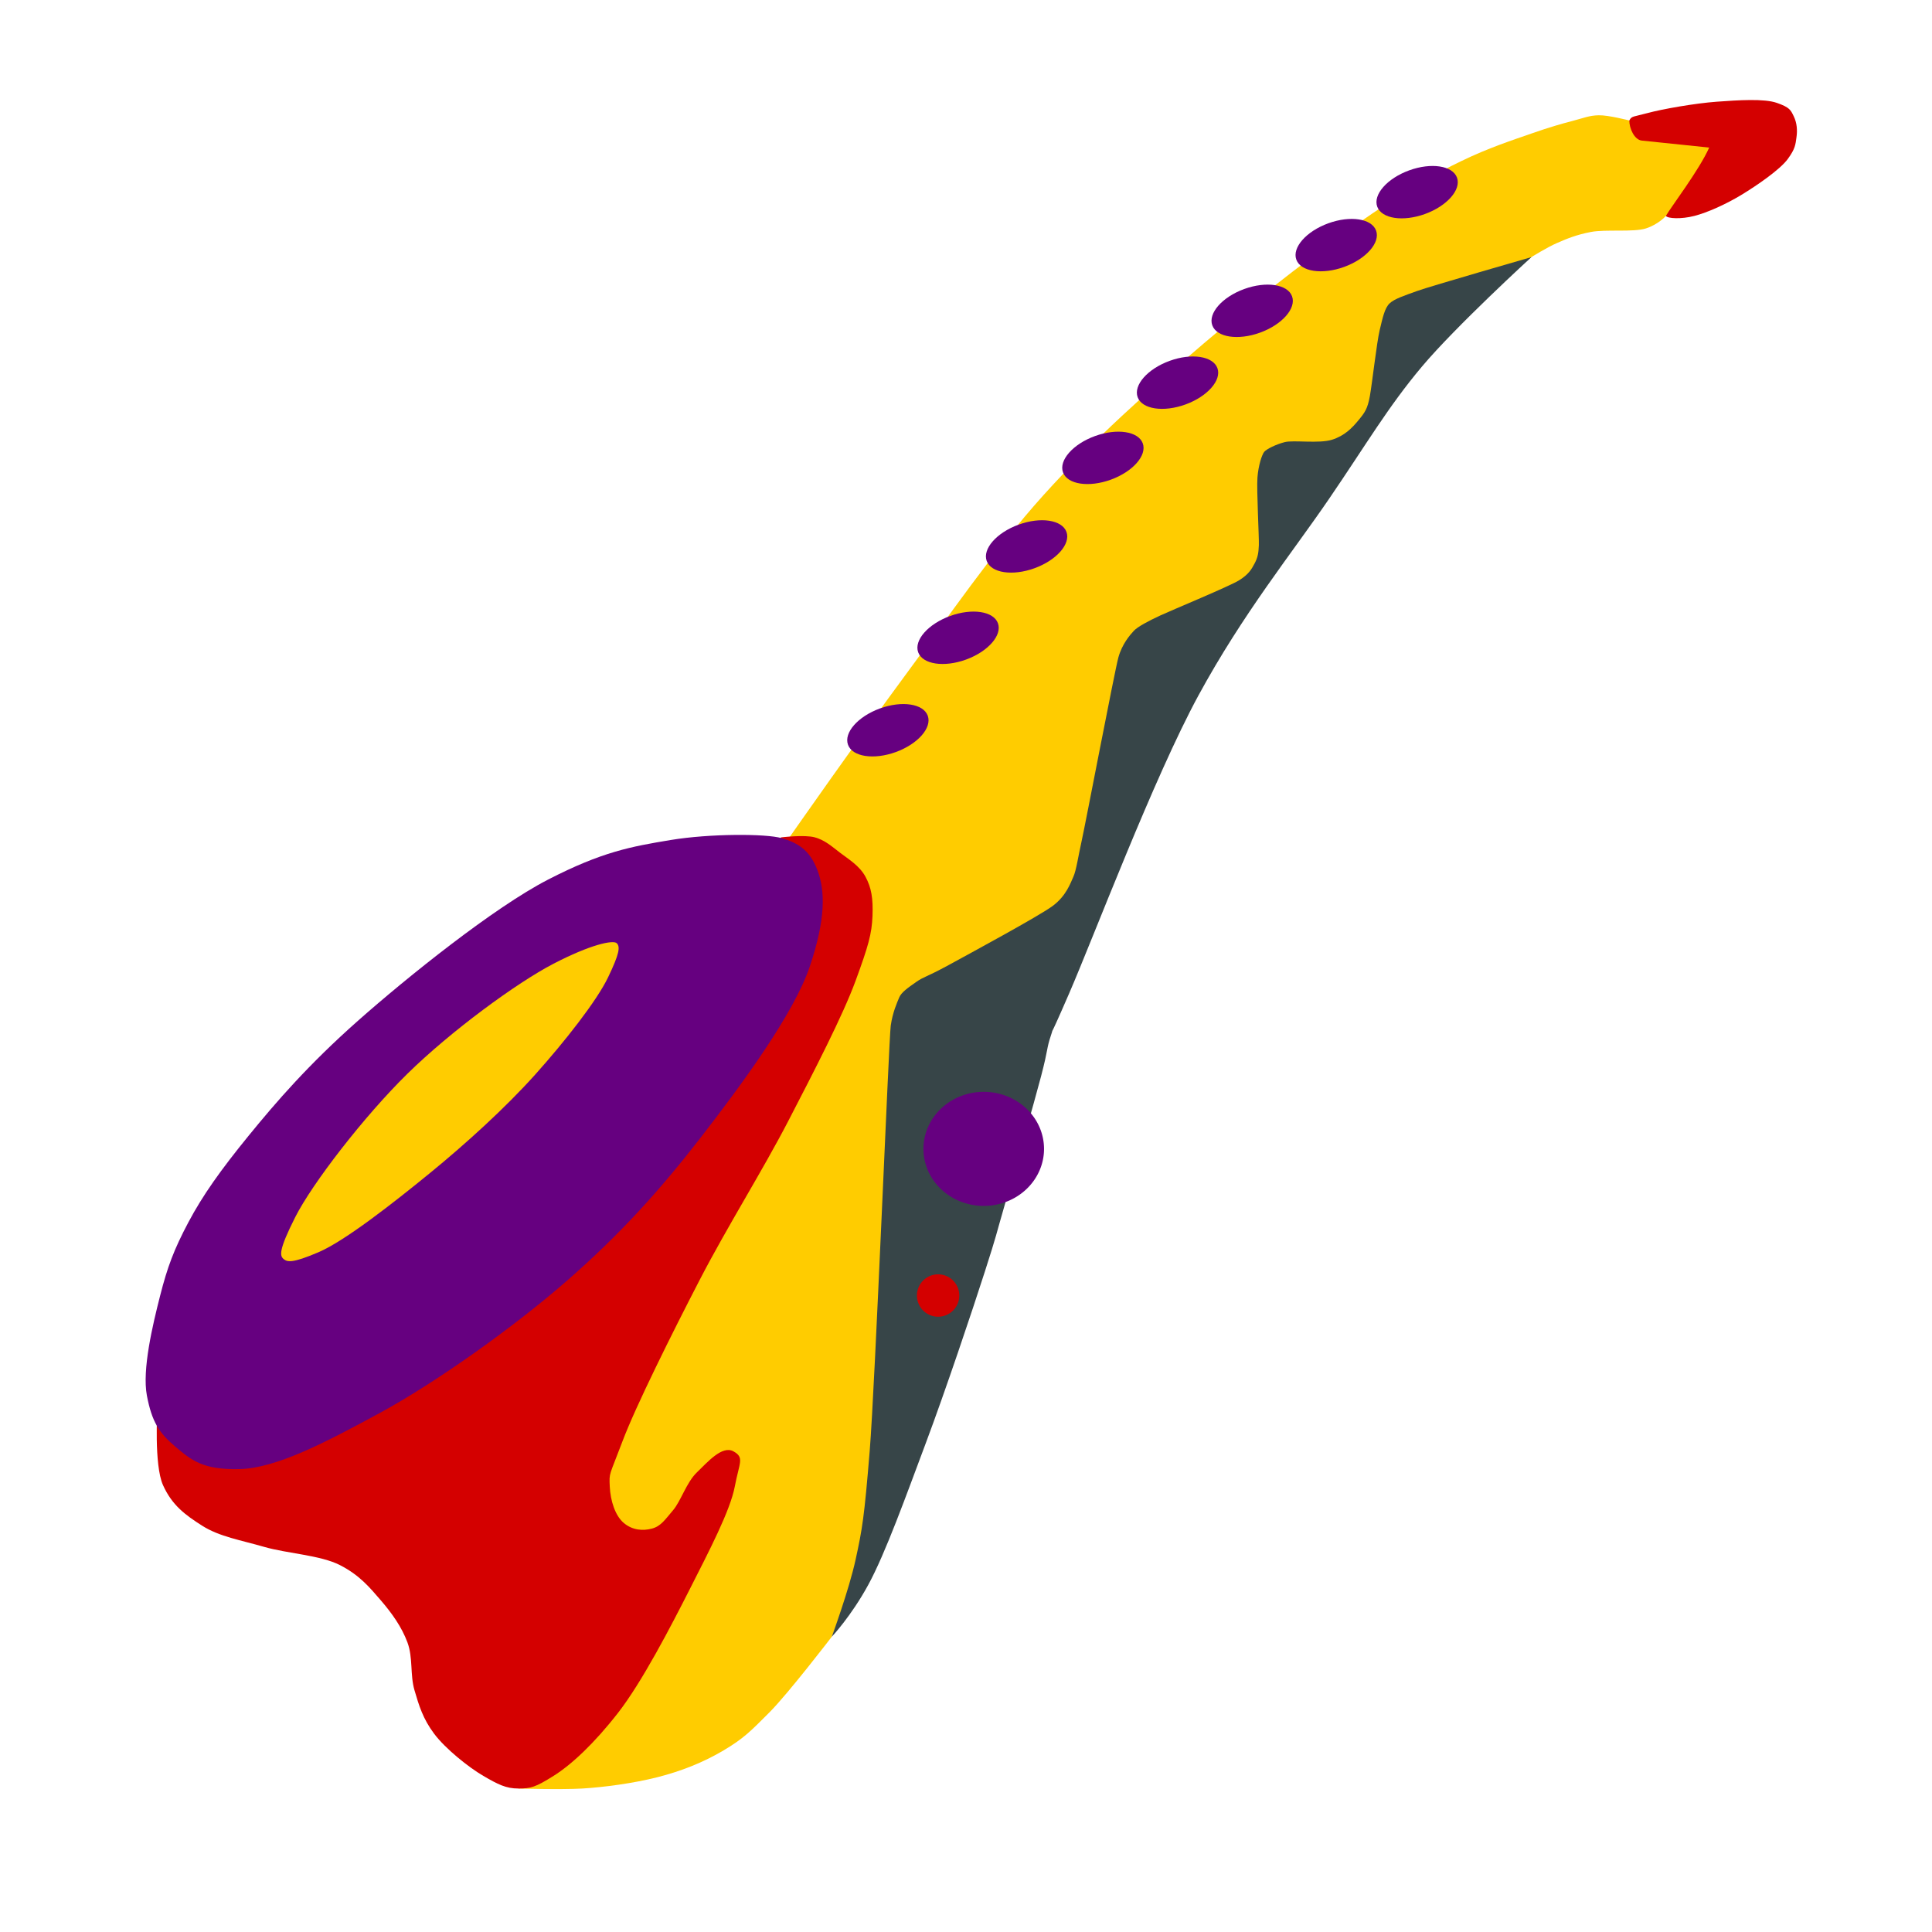 <?xml version="1.0" encoding="UTF-8" standalone="no"?>
<!-- Created with Inkscape (http://www.inkscape.org/) -->

<svg
   width="512"
   height="512"
   viewBox="0 0 512 512"
   version="1.1"
   id="svg3496"
   xml:space="preserve"
   xmlns="http://www.w3.org/2000/svg"
   xmlns:svg="http://www.w3.org/2000/svg"><defs
     id="defs3493" /><g
     id="layer1"><path
       style="opacity:1;fill:#ffcc00;fill-opacity:1;stroke-width:0.378;stroke-linecap:square;stroke-linejoin:round"
       d="m 220.42,433.765 c 0,0 -11.536,15.036 -16.449,19.966 -4.913,4.93 -6.82,6.938 -12.228,10.147 -5.408,3.208 -11.275,5.518 -17.588,7.118 -6.313,1.6 -14.135,2.644 -19.821,2.981 -5.687,0.337 -16.944,0 -16.944,0 L 149.041,389.34 209.356,221.693 c 0,0 19.105,-27.291 30.285,-42.389 11.18,-15.098 23.608,-33.351 36.904,-48.099 13.297,-14.748 27.941,-27.779 42.502,-40.225 14.561,-12.446 33.124,-26.625 44.684,-34.438 11.56,-7.813 16.445,-10.401 23.528,-13.851 7.082,-3.45 13.658,-5.585 18.582,-7.305 4.924,-1.72 7.843,-2.542 10.828,-3.32 2.985,-0.779 4.454,-1.462 7.02,-1.518 2.566,-0.056 8.1,1.383 8.1,1.383 l 24.725,6.681 -7.02,15.179 -8.018,3.434 c 0,0 -1.957,2.233 -5.264,3.302 -3.307,1.069 -10.662,0.189 -14.61,0.949 -3.948,0.76 -6.385,1.8 -9.013,2.941 -2.627,1.141 -6.748,3.72 -6.748,3.72 l -17.538,14.233 -31.469,38.97 -38.131,55.689 -35.989,80.721 -30.033,92.886 z"
       id="path27751" /><ellipse
       style="fill:#660080;stroke-width:0.378;stroke-linecap:square;stroke-linejoin:round"
       id="path11028-3-5"
       ry="6.149"
       rx="11.247"
       cy="213.987"
       cx="233.151"
       transform="rotate(-20)" /><ellipse
       style="fill:#660080;stroke-width:0.378;stroke-linecap:square;stroke-linejoin:round"
       id="path11028-3-3"
       ry="6.149"
       rx="11.247"
       cy="229.125"
       cx="206.12"
       transform="rotate(-20)" /><ellipse
       style="fill:#660080;stroke-width:0.378;stroke-linecap:square;stroke-linejoin:round"
       id="path11028-3-56"
       ry="6.149"
       rx="11.247"
       cy="245.664"
       cx="180.778"
       transform="rotate(-20)" /><ellipse
       style="fill:#660080;stroke-width:0.378;stroke-linecap:square;stroke-linejoin:round"
       id="path11028-3-2"
       ry="6.149"
       rx="11.247"
       cy="262.329"
       cx="154.919"
       transform="rotate(-20)" /><path
       style="fill:#d40000;stroke-width:0.378;stroke-linecap:square;stroke-linejoin:round"
       d="m 435.082,37.254 c -1.973,-0.211 -3.311,-3.254 -3.294,-5.323 0.637,-1.238 1,-0.927 4.843,-1.973 3.844,-1.046 12.592,-2.59 18.32,-3.005 5.728,-0.415 12.557,-0.874 15.943,0.314 3.386,1.188 3.656,1.863 4.485,3.588 0.829,1.725 0.977,3.636 0.706,5.539 -0.271,1.903 -0.284,2.985 -2.32,5.763 -2.037,2.778 -8.088,6.946 -12.221,9.455 -4.132,2.509 -9.038,4.714 -12.535,5.613 -3.497,0.899 -7.027,0.697 -7.534,0 1.44,-2.509 8.845,-12.175 11.481,-18.118 -6.691,-0.687 -15.177,-1.564 -17.874,-1.853 z"
       id="path5649" /><ellipse
       style="fill:#660080;stroke-width:0.378;stroke-linecap:square;stroke-linejoin:round"
       id="path11028"
       ry="6.149"
       rx="11.247"
       cy="176.3"
       cx="335.485"
       transform="rotate(-20)" /><ellipse
       style="fill:#660080;stroke-width:0.378;stroke-linecap:square;stroke-linejoin:round"
       id="path11028-3"
       ry="6.149"
       rx="11.247"
       cy="182.152"
       cx="310.537"
       transform="rotate(-20)" /><ellipse
       style="fill:#660080;stroke-width:0.378;stroke-linecap:square;stroke-linejoin:round"
       id="path11028-3-6"
       ry="6.149"
       rx="11.247"
       cy="190.897"
       cx="283.654"
       transform="rotate(-20)" /><ellipse
       style="fill:#660080;stroke-width:0.378;stroke-linecap:square;stroke-linejoin:round"
       id="path11028-3-7"
       ry="6.149"
       rx="11.247"
       cy="202.026"
       cx="258.554"
       transform="rotate(-20)" /><path
       style="opacity:1;fill:#374548;fill-opacity:1;stroke-width:0.378;stroke-linecap:square;stroke-linejoin:round"
       d="m 405.841,68.137 c 0,0 -26.79,7.717 -30.159,8.936 -3.369,1.219 -6.16,2.101 -7.447,3.351 -1.287,1.25 -1.813,3.747 -2.606,7.074 -0.793,3.327 -1.996,14.142 -2.606,17.5 -0.611,3.357 -1.309,4.297 -2.979,6.33 -1.67,2.032 -3.662,4.146 -7.074,5.213 -3.413,1.066 -10.175,0.036 -12.493,0.624 -2.318,0.587 -4.877,1.855 -5.464,2.604 -0.587,0.749 -1.528,3.533 -1.776,6.787 -0.248,3.255 0.453,15.847 0.372,17.91 -0.081,2.063 -0.261,3.214 -1.117,4.84 -0.856,1.627 -1.599,2.898 -4.096,4.468 -2.496,1.57 -17.742,7.87 -20.851,9.308 -3.108,1.438 -6.061,2.999 -7.074,4.096 -1.014,1.097 -3.115,3.498 -4.096,7.074 -0.981,3.576 -8.762,44.302 -9.681,48.403 -0.918,4.101 -1.476,8.039 -2.234,9.681 -0.758,1.642 -1.883,5.121 -5.585,7.819 -3.702,2.698 -21.501,12.343 -27.552,15.638 -6.051,3.295 -6.418,2.964 -8.564,4.468 -2.145,1.504 -3.907,2.723 -4.468,4.096 -0.561,1.373 -1.725,3.884 -2.234,7.447 -0.509,3.563 -4.14,95.242 -5.585,112.816 -1.445,17.574 -1.938,20.471 -3.723,28.669 -1.786,8.198 -6.33,20.478 -6.33,20.478 0,0 5.1,-5.373 9.681,-13.776 4.581,-8.403 10.082,-23.774 15.266,-37.605 5.184,-13.832 12.261,-34.903 15.638,-45.424 3.376,-10.522 2.711,-8.879 5.213,-17.5 2.502,-8.62 7.709,-26.724 9.681,-34.254 1.972,-7.53 1.375,-7.118 2.606,-10.798 1.231,-3.68 -1.673,3.849 4.84,-11.17 6.513,-15.019 22.424,-57.171 34.254,-78.934 11.83,-21.763 24.724,-37.628 34.627,-52.126 9.903,-14.498 15.585,-24.301 24.574,-34.999 8.988,-10.698 29.042,-29.042 29.042,-29.042 z"
       id="path18923" /><path
       style="opacity:1;fill:#660080;stroke-width:0.282;stroke-linecap:square;stroke-linejoin:round"
       id="path13354"
       d="m 276.679,304.462 a 15.979,15.115 0 0 1 -15.971,15.115 15.979,15.115 0 0 1 -15.987,-15.1 15.979,15.115 0 0 1 15.955,-15.13 15.979,15.115 0 0 1 16.002,15.085" /><path
       style="opacity:1;fill:#d40000;fill-opacity:1;stroke-width:0.378;stroke-linecap:square;stroke-linejoin:round"
       id="path13371"
       d="m 254.222,343.329 a 5.614,5.614 0 0 1 -5.611,5.614 5.614,5.614 0 0 1 -5.617,-5.609 5.614,5.614 0 0 1 5.606,-5.62 5.614,5.614 0 0 1 5.622,5.603" /><path
       style="opacity:1;fill:#d40000;fill-opacity:1;stroke-width:0.378;stroke-linecap:square;stroke-linejoin:round"
       d="m 41.701,373.448 c 0,0 -0.906,14.756 1.489,20.106 2.395,5.35 5.878,7.91 10.425,10.798 4.547,2.887 10.302,3.821 16.383,5.585 6.081,1.764 14.925,2.183 20.106,4.84 5.181,2.657 7.806,5.841 10.798,9.308 2.992,3.467 5.566,7.105 7.074,11.17 1.508,4.065 0.668,8.587 1.862,12.659 1.193,4.072 2.231,7.564 5.213,11.542 2.982,3.978 9.134,8.902 13.032,11.17 3.897,2.268 6.011,3.351 9.308,3.351 3.298,0 4.528,-0.354 9.308,-3.351 4.78,-2.997 10.802,-8.619 17.127,-16.755 6.325,-8.136 13.899,-22.724 18.989,-32.765 5.09,-10.041 10.709,-20.794 11.915,-27.18 1.205,-6.386 2.619,-7.66 -0.372,-9.308 -2.991,-1.649 -6.911,2.921 -9.681,5.585 -2.769,2.664 -4.238,7.616 -6.33,10.053 -2.092,2.437 -3.17,4.202 -5.585,4.84 -2.415,0.638 -5.157,0.441 -7.447,-1.489 -2.289,-1.93 -3.547,-5.893 -3.723,-9.681 -0.176,-3.787 -0.164,-2.581 3.351,-11.915 3.515,-9.334 13.155,-28.661 20.478,-42.818 7.323,-14.157 16.597,-28.833 23.457,-42.073 6.86,-13.24 14.488,-28 17.872,-37.233 3.384,-9.233 4.283,-12.416 4.468,-17.127 0.185,-4.711 -0.292,-7.521 -1.862,-10.425 -1.569,-2.905 -4.441,-4.601 -6.702,-6.33 -2.261,-1.728 -4.008,-3.338 -6.702,-4.096 -2.694,-0.758 -8.936,0 -8.936,0 z"
       id="path15022" /><path
       style="opacity:1;fill:#660080;fill-opacity:1;stroke-width:0.378;stroke-linecap:square;stroke-linejoin:round"
       d="m 94.836,270.534 c 13.078,-11.579 36.057,-30.042 50.413,-37.435 14.356,-7.394 21.996,-8.745 32.444,-10.482 10.448,-1.737 25.365,-1.7 29.449,-0.499 4.084,1.201 7.394,2.944 9.484,8.485 2.09,5.541 2.202,12.907 -1.997,25.456 -4.198,12.549 -18.149,31.488 -28.95,45.422 -10.801,13.933 -21.319,25.615 -35.439,37.935 -14.12,12.32 -34.65,26.912 -49.415,34.94 -14.765,8.028 -27.718,14.774 -37.435,14.974 -9.717,0.2 -12.717,-2.396 -16.971,-5.99 -4.254,-3.594 -6.176,-6.583 -7.487,-13.477 -1.311,-6.893 1.539,-18.776 3.494,-26.454 1.954,-7.679 3.675,-12.277 7.487,-19.466 3.812,-7.19 8.602,-13.92 15.972,-22.96 7.37,-9.04 15.872,-18.868 28.95,-30.448 z"
       id="path14276" /><path
       style="opacity:1;fill:#ffcc00;fill-opacity:1;stroke-width:0.378;stroke-linecap:square;stroke-linejoin:round"
       d="m 163.465,249.975 c -0.934,-0.959 -7.004,0.342 -16.786,5.423 -9.782,5.081 -27.237,17.89 -38.736,29.181 -11.499,11.291 -25.207,29.077 -29.697,37.961 -4.49,8.884 -4.08,10.274 -3.099,11.104 0.981,0.831 2.314,1.185 9.297,-1.808 6.983,-2.993 19.848,-13.084 29.439,-20.917 9.591,-7.833 20.048,-17.34 27.89,-26.082 7.842,-8.742 16.366,-19.572 19.368,-25.824 3.002,-6.252 3.258,-8.079 2.324,-9.038 z"
       id="path14217" /></g></svg>
